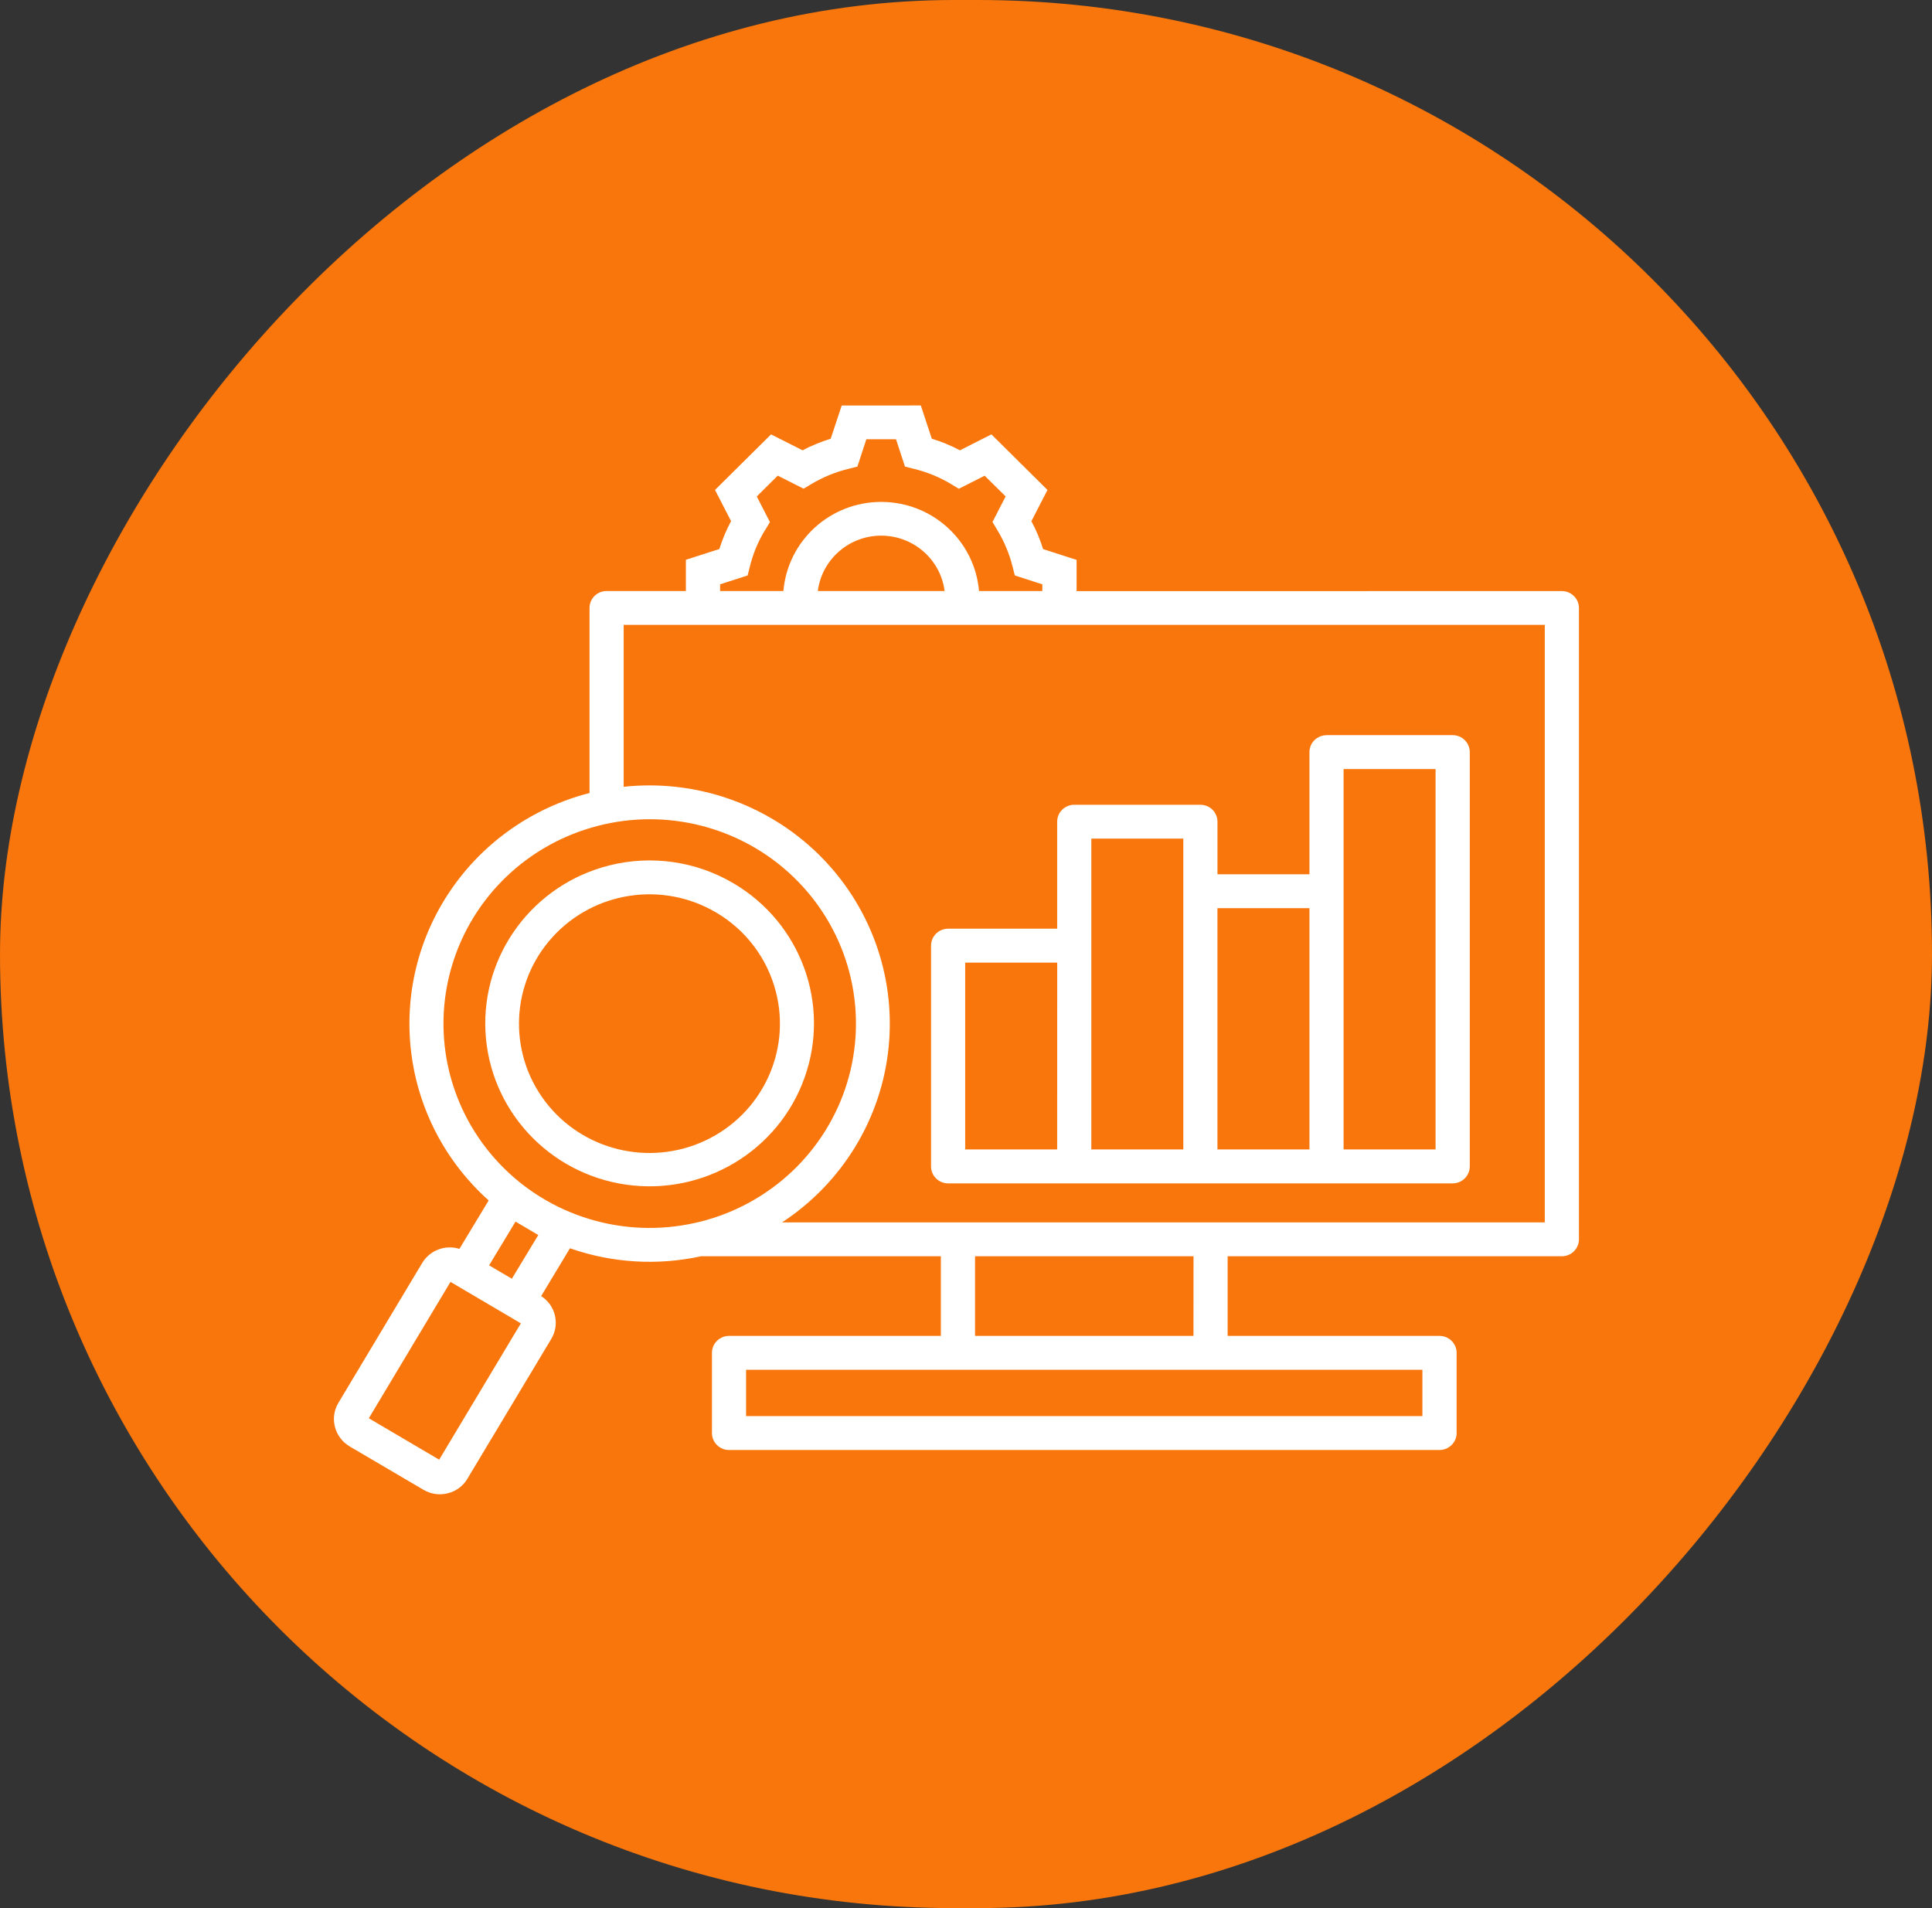 <svg width="81" height="80" viewBox="0 0 81 80" fill="none" xmlns="http://www.w3.org/2000/svg">
<rect x="0" y="0" width="81" height="80" fill="#333333" stroke="none"/>
<rect width="81" height="80" rx="40" transform="matrix(-1 0 0 1 81 0)" fill="#F8760B"/>
<path d="M25.594 34.506L25.553 34.515C25.402 34.544 25.251 34.578 25.104 34.616C22.138 35.364 19.794 37.609 18.938 40.522C18.081 43.435 18.844 46.578 20.94 48.787C23.037 50.997 26.156 51.941 29.139 51.272C29.154 51.267 29.167 51.263 29.18 51.261L29.369 51.219C32.305 50.479 34.638 48.27 35.516 45.397C36.394 42.522 35.689 39.4 33.658 37.172C31.628 34.943 28.568 33.932 25.594 34.506ZM32.845 24.779C33.026 22.667 34.807 21.043 36.944 21.043C39.083 21.043 40.864 22.667 41.046 24.779H43.7V24.499L42.546 24.127L42.45 23.744H42.448C42.384 23.476 42.296 23.216 42.188 22.963C42.083 22.707 41.958 22.46 41.813 22.224L41.61 21.886L42.162 20.813L41.282 19.945L40.2 20.492L39.861 20.289V20.287C39.62 20.145 39.371 20.02 39.115 19.915C38.857 19.809 38.595 19.725 38.325 19.659L37.941 19.562L37.566 18.417H36.322L35.947 19.562L35.563 19.659C35.295 19.725 35.031 19.811 34.775 19.915C34.517 20.023 34.268 20.145 34.029 20.287L33.691 20.489L32.608 19.942L31.728 20.815L32.28 21.888L32.078 22.226L32.075 22.224C31.93 22.46 31.805 22.707 31.698 22.963C31.594 23.216 31.506 23.478 31.441 23.744L31.345 24.127L30.19 24.499V24.779L32.845 24.779ZM39.601 24.779H39.603C39.433 23.453 38.293 22.458 36.944 22.458C35.596 22.458 34.458 23.453 34.287 24.779H39.601ZM28.756 24.779V23.47L30.16 23.018C30.224 22.817 30.296 22.614 30.377 22.422C30.458 22.23 30.55 22.038 30.65 21.848L29.977 20.542L32.327 18.212L33.648 18.88H33.65C33.838 18.779 34.029 18.69 34.227 18.61C34.423 18.529 34.624 18.457 34.828 18.394L35.289 17.002L38.606 17L39.066 18.392C39.269 18.455 39.469 18.527 39.667 18.607V18.61C39.863 18.688 40.057 18.779 40.245 18.88L41.566 18.212L43.916 20.542L43.242 21.852C43.345 22.042 43.434 22.232 43.515 22.424C43.596 22.616 43.669 22.823 43.733 23.022L45.137 23.474V24.784L65.483 24.782C65.879 24.784 66.198 25.101 66.198 25.491V51.96C66.198 52.351 65.879 52.67 65.483 52.67H51.469V56.009H60.354C60.748 56.011 61.07 56.328 61.07 56.721V60.084V60.082C61.07 60.475 60.748 60.791 60.354 60.794H30.565C30.376 60.794 30.192 60.718 30.058 60.584C29.924 60.451 29.849 60.272 29.849 60.082V56.721C29.847 56.531 29.924 56.352 30.058 56.218C30.192 56.083 30.376 56.009 30.565 56.009H39.446V52.67H29.398C27.569 53.069 25.665 52.955 23.896 52.336L22.688 54.341C23.293 54.727 23.481 55.519 23.114 56.134L19.596 61.998H19.599C19.417 62.302 19.121 62.522 18.776 62.608C18.433 62.697 18.067 62.644 17.76 62.465L14.66 60.644V60.642C14.023 60.268 13.809 59.45 14.187 58.817L17.7 52.953C17.883 52.647 18.18 52.427 18.527 52.34C18.77 52.279 19.023 52.285 19.262 52.361L20.487 50.331V50.329C18.678 48.711 17.523 46.496 17.236 44.096C16.948 41.697 17.547 39.276 18.923 37.282C20.297 35.286 22.356 33.854 24.716 33.248V25.489C24.716 25.096 25.036 24.779 25.432 24.779L28.756 24.779ZM20.845 53.251L21.46 53.612L22.568 51.781L21.614 51.217L20.506 53.052L20.845 53.251ZM15.463 59.463L18.413 61.199L21.837 55.483L20.612 54.761L18.887 53.745L15.463 59.463ZM30.756 37.036C33.582 38.701 34.828 42.112 33.731 45.183C32.636 48.257 29.504 50.132 26.25 49.668C22.996 49.201 20.529 46.523 20.354 43.267C20.182 40.015 22.351 37.091 25.536 36.286C27.307 35.839 29.186 36.107 30.756 37.036ZM30.028 38.26C27.786 36.935 24.912 37.366 23.165 39.288C21.418 41.21 21.284 44.089 22.845 46.164C24.407 48.236 27.23 48.926 29.587 47.811C31.941 46.696 33.175 44.087 32.529 41.58C32.173 40.188 31.274 38.992 30.028 38.26ZM32.789 51.25H64.766V26.198H26.148V32.987C29.163 32.664 32.165 33.705 34.321 35.822C36.475 37.938 37.555 40.904 37.257 43.897C36.961 46.888 35.32 49.59 32.789 51.25L32.789 51.25ZM60.187 32.245H56.331V48.191H60.187V32.245ZM55.615 30.822H60.903C61.3 30.822 61.619 31.141 61.621 31.531V48.905C61.619 49.296 61.3 49.615 60.903 49.615H39.75C39.354 49.615 39.034 49.296 39.034 48.905V39.649C39.034 39.461 39.109 39.279 39.243 39.146C39.377 39.013 39.56 38.937 39.75 38.937H44.322V34.451C44.322 34.263 44.397 34.083 44.531 33.95C44.665 33.817 44.847 33.741 45.036 33.741H50.327C50.516 33.741 50.7 33.815 50.834 33.948C50.968 34.081 51.043 34.263 51.043 34.451V36.656H54.899V31.534C54.899 31.346 54.974 31.166 55.108 31.033C55.244 30.9 55.425 30.824 55.615 30.824L55.615 30.822ZM54.899 38.077H51.042V48.191H54.899V38.077ZM49.611 35.16H45.754V48.191H49.611V35.157V35.16ZM44.324 40.359H40.466V48.191H44.322L44.324 40.359ZM50.755 57.43H31.28V59.371H59.635V57.43H50.755ZM50.039 52.669H40.879V56.008H50.037L50.039 52.669Z" fill="white"/>
</svg>
